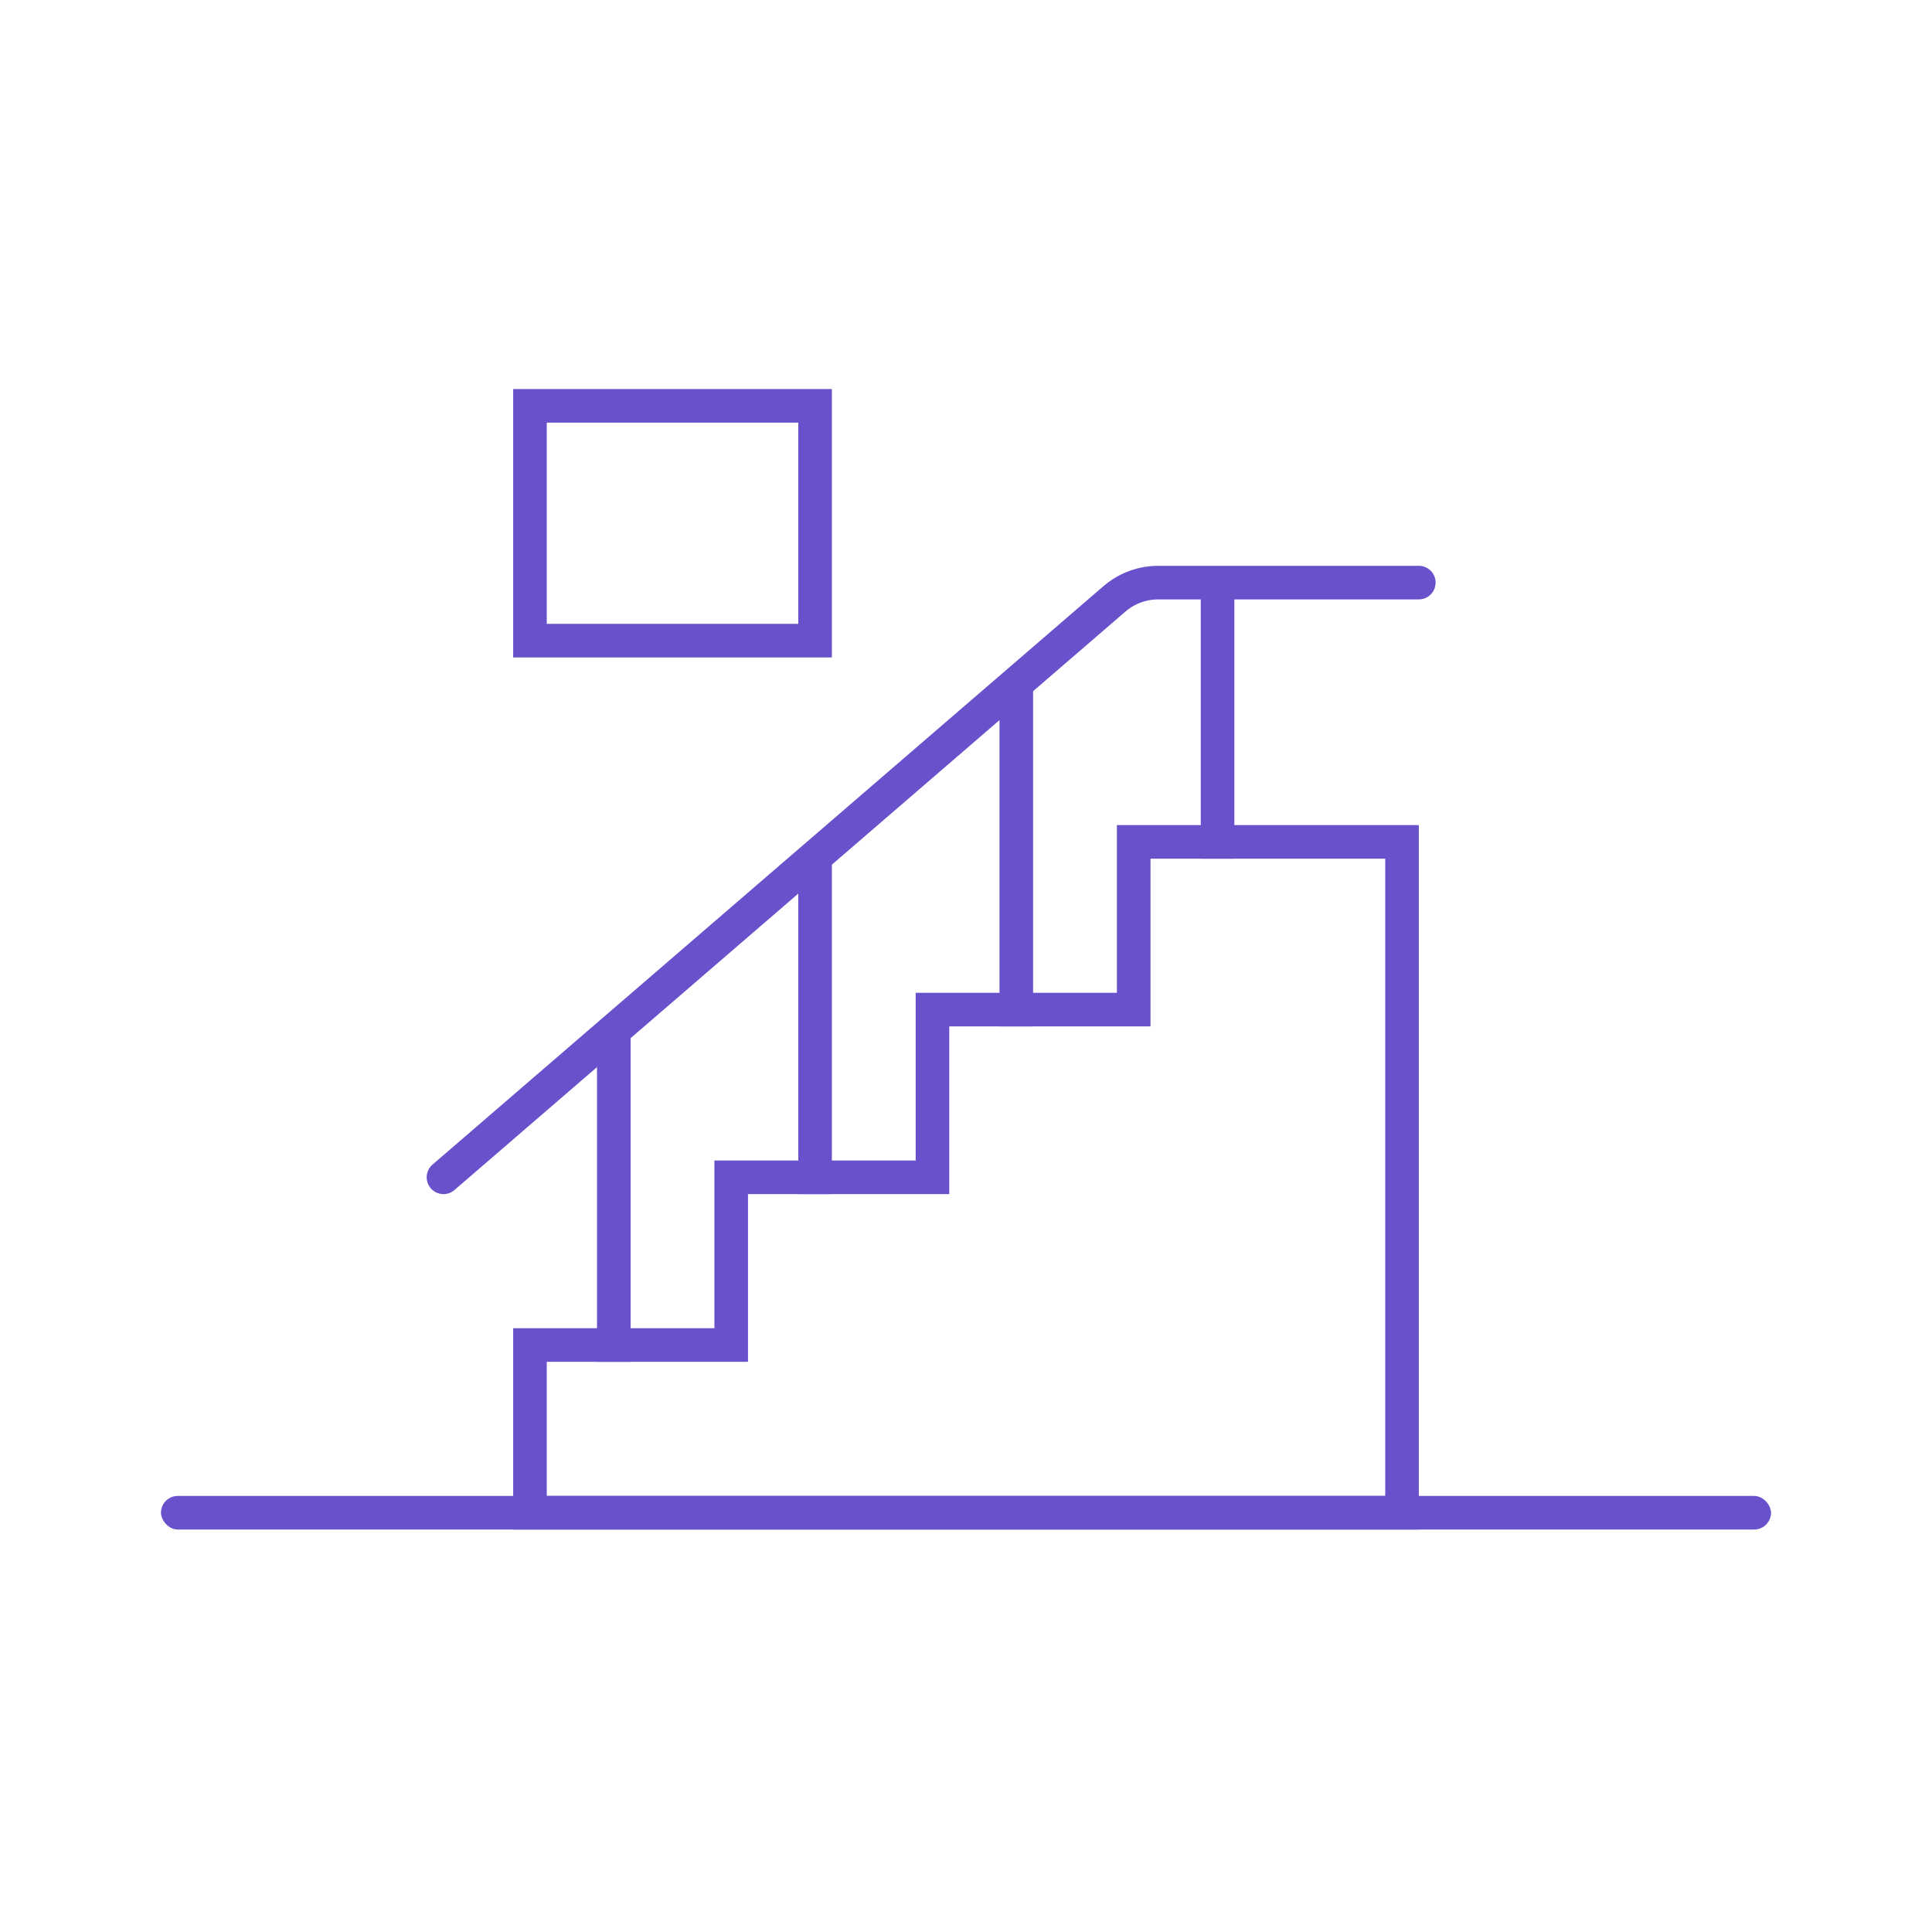 <svg width="72" height="72" viewBox="0 0 72 72" fill="none" xmlns="http://www.w3.org/2000/svg">
<rect x="6" y="55.75" width="60" height="1.25" rx="0.625" fill="#8365FF"/>
<rect x="6" y="55.75" width="60" height="1.25" rx="0.625" fill="black" fill-opacity="0.2"/>
<path fill-rule="evenodd" clip-rule="evenodd" d="M22.25 38.25H23.5V50.75H22.25V38.25Z" fill="#8365FF"/>
<path fill-rule="evenodd" clip-rule="evenodd" d="M22.25 38.25H23.5V50.75H22.25V38.25Z" fill="black" fill-opacity="0.2"/>
<path fill-rule="evenodd" clip-rule="evenodd" d="M37.25 25.75H38.5V38.25H37.25V25.75Z" fill="#8365FF"/>
<path fill-rule="evenodd" clip-rule="evenodd" d="M37.25 25.75H38.5V38.25H37.25V25.75Z" fill="black" fill-opacity="0.2"/>
<path fill-rule="evenodd" clip-rule="evenodd" d="M44.75 22H46V32H44.75V22Z" fill="#8365FF"/>
<path fill-rule="evenodd" clip-rule="evenodd" d="M44.75 22H46V32H44.75V22Z" fill="black" fill-opacity="0.2"/>
<path fill-rule="evenodd" clip-rule="evenodd" d="M29.75 32H31V44.5H29.75V32Z" fill="#8365FF"/>
<path fill-rule="evenodd" clip-rule="evenodd" d="M29.75 32H31V44.5H29.75V32Z" fill="black" fill-opacity="0.2"/>
<path d="M42.25 37V31.375H52.25V56.375H19.75V50.125H26.625H27.25V49.5V43.875H34.125H34.75V43.25V37.625H41.625H42.25V37Z" stroke="#8365FF" stroke-width="1.25"/>
<path d="M42.25 37V31.375H52.25V56.375H19.75V50.125H26.625H27.25V49.5V43.875H34.125H34.75V43.25V37.625H41.625H42.25V37Z" stroke="black" stroke-opacity="0.2" stroke-width="1.25"/>
<path d="M16.527 43.875L41.531 22.319C41.985 21.928 42.564 21.712 43.163 21.712H52.875" stroke="#8365FF" stroke-width="1.25" stroke-linecap="round"/>
<path d="M16.527 43.875L41.531 22.319C41.985 21.928 42.564 21.712 43.163 21.712H52.875" stroke="black" stroke-opacity="0.2" stroke-width="1.25" stroke-linecap="round"/>
<rect x="19.75" y="15.125" width="10.625" height="8.75" stroke="#8365FF" stroke-width="1.25"/>
<rect x="19.75" y="15.125" width="10.625" height="8.75" stroke="black" stroke-opacity="0.2" stroke-width="1.25"/>
</svg>

